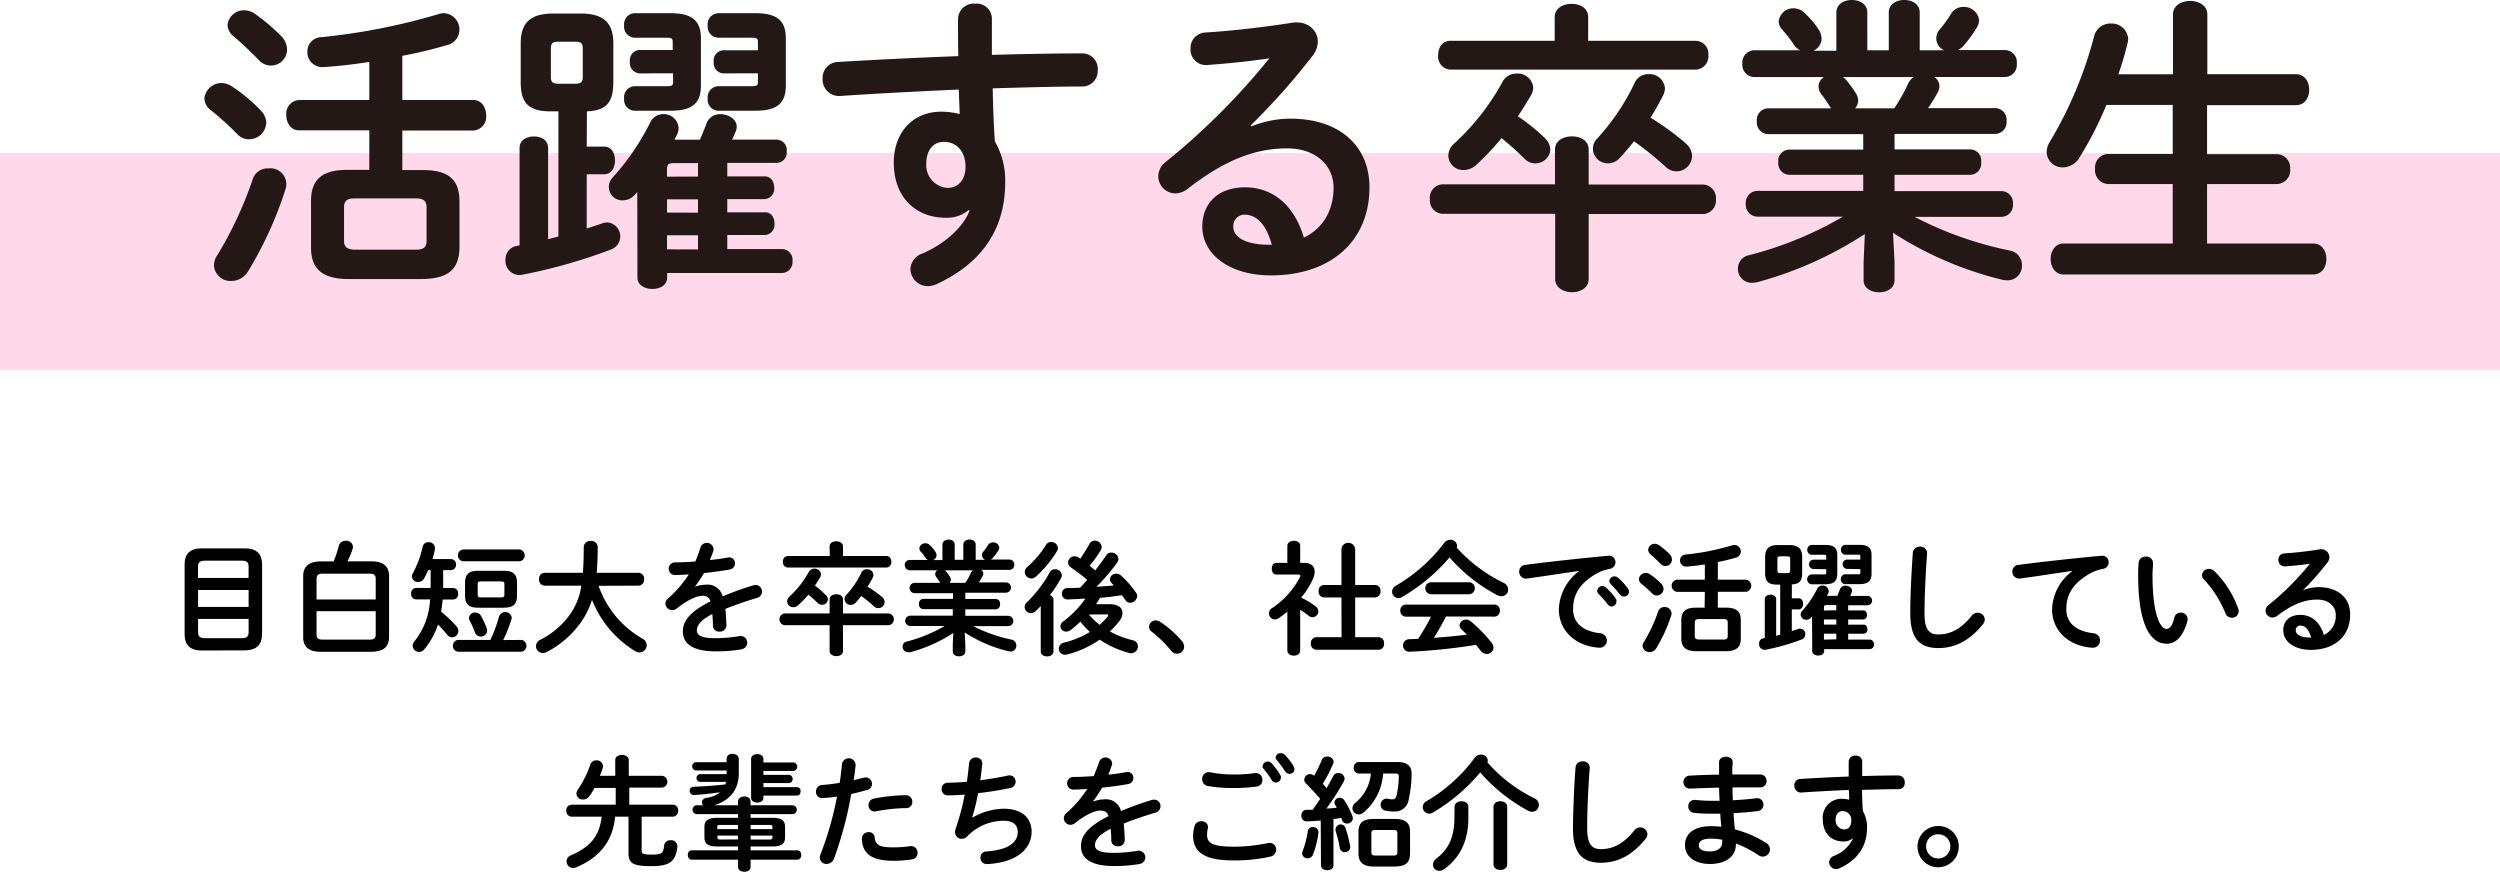 <svg xmlns="http://www.w3.org/2000/svg" viewBox="0 0 484.68 169.04"><defs><style>.cls-1{fill:#ffa1cc;opacity:0.4;}.cls-2{fill:#231815;}</style></defs><g id="レイヤー_2" data-name="レイヤー 2"><g id="キャリア_就職ページ内バナー" data-name="キャリア・就職ページ内バナー"><rect class="cls-1" y="29.68" width="484.68" height="42.03"/><path class="cls-2" d="M50.55,21.41a3.55,3.55,0,0,1,1.07,2.44A3.34,3.34,0,0,1,48.29,27,3,3,0,0,1,46,26a57.79,57.79,0,0,0-5.12-4.64,2.89,2.89,0,0,1-1.25-2.26,3.32,3.32,0,0,1,3.33-3,3.8,3.8,0,0,1,2.09.71A31.47,31.47,0,0,1,50.55,21.41ZM52,32.65a3.09,3.09,0,0,1,3.33,4.1,73.58,73.58,0,0,1-7.25,15.88,3.79,3.79,0,0,1-3.21,1.84,3.2,3.2,0,0,1-3.39-3,3.56,3.56,0,0,1,.65-2A73.61,73.61,0,0,0,49,34.73,3,3,0,0,1,52,32.65ZM54.65,7.14a3.74,3.74,0,0,1,1,2.43,3.12,3.12,0,0,1-5.53,2c-1.6-1.61-3.45-3.39-4.82-4.52a3,3,0,0,1-1.19-2.2A3.17,3.17,0,0,1,47.4,2a3.66,3.66,0,0,1,2.08.72A36.83,36.83,0,0,1,54.65,7.14ZM71.6,25.27H58c-1.67,0-2.5-1.48-2.5-3A2.64,2.64,0,0,1,58,19.39H71.6V12c-3,.48-6.07.83-8.8,1a2.9,2.9,0,0,1-3.21-3A2.77,2.77,0,0,1,62.38,7.2,122.16,122.16,0,0,0,85,2.74a3.29,3.29,0,0,1,1.07-.18,3.16,3.16,0,0,1,3,3.21,3.1,3.1,0,0,1-2.5,3A86.12,86.12,0,0,1,78,10.82v8.57H91.76c1.66,0,2.49,1.48,2.49,3a2.64,2.64,0,0,1-2.49,2.91H78v7.67h4c4.88,0,7.08,1.79,7.08,6.07v9c-.06,4.81-3,6-7.32,6.06H67.61c-4.87,0-7.31-1.78-7.31-6.06V39c0-4.28,2.2-6.07,7.08-6.07H71.6ZM80.7,48.4c1.36,0,2-.47,2-1.66v-6.6c0-1.19-.66-1.67-2-1.67h-12c-1.36,0-2,.48-2,1.67v6.6c0,1.31.83,1.6,2,1.66Z"/><path class="cls-2" d="M113.75,28.42h3.39c1.43,0,2.09,1.31,2.09,2.68s-.66,2.68-2.09,2.68h-3.39V44.3c1.07-.36,2.09-.65,3-1a3,3,0,0,1,1-.18,2.71,2.71,0,0,1,.77,5.23,104.66,104.66,0,0,1-17.42,4.94A2.73,2.73,0,0,1,98,50.37a2.6,2.6,0,0,1,2.14-2.68c.18-.06.41-.06.59-.12V28.66c0-1.49,1.37-2.2,2.8-2.2s2.73.71,2.73,2.2V46.38l2-.53V21.59h-1.54c-4.64,0-5.77-2-5.77-5.77V8.44c0-3.86,1.67-5.82,6.36-5.82h5.24c4.69,0,6.36,2,6.36,5.82v7.38c0,3.68-1,5.59-5.12,5.77Zm-2.2-12.19c1.07,0,1.43-.29,1.43-1.3V9.4c0-1-.36-1.31-1.43-1.31h-3.33c-1.07,0-1.42.29-1.42,1.31v5.53c0,1,.41,1.3,1.42,1.3Zm12,21a6.57,6.57,0,0,1-.6.66,3.06,3.06,0,0,1-2.14.95,2.61,2.61,0,0,1-2-4.46,47.27,47.27,0,0,0,7.31-10.76,2.73,2.73,0,0,1,2.44-1.49,2.86,2.86,0,0,1,3,2.68A2.76,2.76,0,0,1,131.3,26l-.54,1.08h4.94c.47-1.08.89-2.09,1.3-3.22a2.77,2.77,0,0,1,2.68-1.72c1.55,0,3.15.95,3.15,2.44a2.25,2.25,0,0,1-.24,1c-.23.59-.47,1.07-.65,1.49h8.68a2,2,0,0,1,1.9,2.26,2,2,0,0,1-1.9,2.25H141v2.62h7.31c1.19,0,1.79,1.07,1.79,2.2a2,2,0,0,1-1.79,2.2H141v2.56h7.37c1.19,0,1.79,1.07,1.79,2.2a2,2,0,0,1-1.79,2.2H141v2.73h10.64a2.07,2.07,0,0,1,2,2.32,2.1,2.1,0,0,1-2,2.32h-22.3v.89c0,1.49-1.42,2.2-2.85,2.2s-2.91-.71-2.91-2.2Zm.47-23a2,2,0,0,1-1.9-2.26A2,2,0,0,1,124,9.69h6.42V8.09c0-.54-.17-.78-1.07-.78H123a2.13,2.13,0,0,1-2-2.37,2.13,2.13,0,0,1,2-2.38h7c4,0,5.89,1.31,5.89,4.87v9.16c0,3.57-1.85,4.88-5.89,4.88h-7a2.13,2.13,0,0,1-2-2.38,2.13,2.13,0,0,1,2-2.38h6.42c.9,0,1.07-.24,1.07-.77V14.21Zm11.3,20V31.63h-4.7c-1,0-1.31.24-1.31,1.19v1.43Zm0,7V38.65h-6v2.56Zm0,7.13V45.61h-6v2.73Zm4.94-34.13A2,2,0,0,1,138.37,12a2,2,0,0,1,1.91-2.26h6.66V8.09c0-.54-.18-.78-1.08-.78H139.2a2.13,2.13,0,0,1-2-2.37,2.14,2.14,0,0,1,2-2.38h7.2c4.1,0,5.95,1.31,5.95,4.87v9.16c0,3.57-1.85,4.88-5.95,4.88h-7.2a2.14,2.14,0,0,1-2-2.38,2.14,2.14,0,0,1,2-2.38h6.66c.9,0,1.08-.24,1.08-.77V14.21Z"/><path class="cls-2" d="M187.78,40.73a6.55,6.55,0,0,1-4.4,1.49c-5.82,0-10.1-3.93-10.1-10.7,0-5.83,3.68-9.87,9.21-9.87a13.86,13.86,0,0,1,3.57.47c-.06-1.6-.12-3.15-.18-4.76-8,.36-16.11.78-23.07,1.25a3.19,3.19,0,0,1-3.33-3.39,3.07,3.07,0,0,1,3-3.21c7-.41,15.17-.83,23.31-1.13-.06-2.14-.06-4.58-.06-7.25A3.06,3.06,0,0,1,189.09.71a2.94,2.94,0,0,1,3.21,2.86v7.07c6.19-.17,12.13-.29,17.43-.29a3,3,0,0,1,3.09,3.27A3,3,0,0,1,210,16.77c-5.29,0-11.35.18-17.54.36.06,3.44.18,6.83.42,10.28a15.16,15.16,0,0,1,2,7.91c0,9.4-4.82,15.88-13.38,19.8a4.33,4.33,0,0,1-1.6.36,3.37,3.37,0,0,1-3.39-3.33,3.32,3.32,0,0,1,2.32-3c4.81-2.08,8.08-5.47,9.15-8.33Zm-8.2-9a4.42,4.42,0,0,0,4.1,4.7c2,0,3.51-1.43,3.51-4.16s-1.61-4.76-4.16-4.76C181,27.47,179.58,29.08,179.58,31.69Z"/><path class="cls-2" d="M242.61,24.5A20.56,20.56,0,0,1,250.16,23c9.28,0,15.34,5.06,15.34,13.32,0,10.41-7.49,17.07-19.09,17.07-8.14,0-13.32-4.16-13.32-9.46,0-4.46,3-7.61,8.27-7.61,5.71,0,9.69,3.81,11.42,9.75,3.68-1.78,5.76-5.23,5.76-9.69,0-4.22-3.33-7.61-9-7.61-6,0-11.84,2.08-19.15,7.73a4.09,4.09,0,0,1-2.5,1,3.35,3.35,0,0,1-3.33-3.27A3.49,3.49,0,0,1,226,31.4a134.5,134.5,0,0,0,20.1-20.1c-3.33.53-7.38.95-12.08,1.31a3,3,0,0,1-3.21-3.21,3,3,0,0,1,2.92-3.1c4.81-.29,11.12-1,16.83-1.9,2.91-.42,4.93,1.43,4.93,3.69a4.73,4.73,0,0,1-1.07,2.79,131.93,131.93,0,0,1-11.95,13.44Zm-1.37,17.12a2.18,2.18,0,0,0-2.14,2.32c0,2,2.26,3.51,7,3.51h.47C245.52,43.65,243.74,41.62,241.24,41.62Z"/><path class="cls-2" d="M301.47,29c0-1.73,1.61-2.56,3.27-2.56S308,27.23,308,29v6.78h22.18a2.6,2.6,0,0,1,2.49,2.85,2.6,2.6,0,0,1-2.49,2.86H308v12.6c0,1.73-1.61,2.56-3.22,2.56s-3.27-.83-3.27-2.56V41.45H279.65a2.6,2.6,0,0,1-2.44-2.86,2.59,2.59,0,0,1,2.44-2.85h21.82Zm-.06-25.69c0-1.72,1.61-2.56,3.28-2.56s3.21.84,3.21,2.56V7.91h20.87a2.54,2.54,0,0,1,2.44,2.79,2.58,2.58,0,0,1-2.44,2.8H281.2a2.53,2.53,0,0,1-2.38-2.8c0-1.42.77-2.79,2.38-2.79h20.21Zm-1.84,23.55a3.11,3.11,0,0,1,1,2.2,2.91,2.91,0,0,1-5,1.72,58.16,58.16,0,0,0-4.46-4,49.93,49.93,0,0,1-4.82,5.11,3.63,3.63,0,0,1-2.5,1.07,2.87,2.87,0,0,1-3-2.79,3.28,3.28,0,0,1,1.25-2.44,46.1,46.1,0,0,0,9.27-11.89A3,3,0,0,1,294,14.27,3,3,0,0,1,297.25,17a3.36,3.36,0,0,1-.47,1.54c-.78,1.31-1.61,2.68-2.5,4A39.39,39.39,0,0,1,299.57,26.82Zm27.24.95a3.27,3.27,0,0,1,1.24,2.5,3.06,3.06,0,0,1-3,2.91,3,3,0,0,1-2.14-.89,64.65,64.65,0,0,0-6.12-4.94c-.9,1.13-1.79,2.2-2.74,3.21a3.09,3.09,0,0,1-2.32,1.07,2.89,2.89,0,0,1-2.91-2.79,2.85,2.85,0,0,1,.89-2.08,43.93,43.93,0,0,0,7.25-10.82,2.85,2.85,0,0,1,2.68-1.61,3,3,0,0,1,3.15,2.74,3.19,3.19,0,0,1-.35,1.36c-.72,1.43-1.55,2.92-2.44,4.34A54.5,54.5,0,0,1,326.81,27.77Z"/><path class="cls-2" d="M342.74,26a2.26,2.26,0,0,1-2.14-2.5,2.26,2.26,0,0,1,2.14-2.5H355l-.12-.18c-.59-.89-1.13-1.72-1.72-2.5a2.51,2.51,0,0,1-.6-1.54,2.17,2.17,0,0,1,1.07-1.84H340a2.38,2.38,0,0,1-2.2-2.62A2.36,2.36,0,0,1,340,9.75h9a3.24,3.24,0,0,1-1.25-1.13,23,23,0,0,0-2.26-2.91,2.35,2.35,0,0,1-.65-1.55,2.82,2.82,0,0,1,2.91-2.55,3,3,0,0,1,2.2,1,16.38,16.38,0,0,1,2.5,2.91,3.57,3.57,0,0,1,.71,2,2.67,2.67,0,0,1-1.6,2.32h4.46V2.44c0-1.67,1.49-2.44,3-2.44s3,.77,3,2.44V9.75h4.16V2.44c0-1.67,1.48-2.44,3-2.44s3,.77,3,2.44V9.75h4.76a2.53,2.53,0,0,1-1.55-2.26A2.6,2.6,0,0,1,376,5.77a21.35,21.35,0,0,0,2.2-3,2.78,2.78,0,0,1,2.5-1.43,2.94,2.94,0,0,1,3,2.61,3.06,3.06,0,0,1-.48,1.43A24.48,24.48,0,0,1,380.56,9a3.74,3.74,0,0,1-.95.71h9.15A2.33,2.33,0,0,1,391,12.31a2.35,2.35,0,0,1-2.26,2.62H375a2.15,2.15,0,0,1,1,1.78,2.49,2.49,0,0,1-.36,1.25,29,29,0,0,1-1.84,3h13.08a2.26,2.26,0,0,1,2.14,2.5,2.26,2.26,0,0,1-2.14,2.5H367.3v3H382a2.17,2.17,0,0,1,2.09,2.44A2.19,2.19,0,0,1,382,33.89H367.3v3.16h20.75a2.26,2.26,0,0,1,2.2,2.49,2.27,2.27,0,0,1-2.2,2.5H371.16a70.8,70.8,0,0,0,18.5,6.54A2.83,2.83,0,0,1,392,51.44a2.79,2.79,0,0,1-2.85,2.91,6.56,6.56,0,0,1-1-.12A69.09,69.09,0,0,1,367,45.13l.3,5.65v3.57c0,1.55-1.49,2.32-3,2.32s-3-.77-3-2.32V50.78l.24-5.41a72.65,72.65,0,0,1-20.87,9.34,6,6,0,0,1-1,.12,2.69,2.69,0,0,1-2.74-2.74,2.63,2.63,0,0,1,2.2-2.62A71.23,71.23,0,0,0,357.31,42H340.66a2.3,2.3,0,0,1-2.2-2.5,2.29,2.29,0,0,1,2.2-2.49h20.57V33.89H346.84a2.22,2.22,0,0,1-2.08-2.43A2.2,2.2,0,0,1,346.84,29h14.39V26Zm24.5-5a31.05,31.05,0,0,0,2.67-4.76,3.46,3.46,0,0,1,1.07-1.3H357.25a2.08,2.08,0,0,1,.59.47,22.7,22.7,0,0,1,2,2.74,2.62,2.62,0,0,1,.41,1.36,2.39,2.39,0,0,1-.59,1.49Z"/><path class="cls-2" d="M445.13,14.39c1.73,0,2.56,1.49,2.56,3s-.83,3-2.56,3H427.89v9.51h13.56A2.62,2.62,0,0,1,444,32.76a2.66,2.66,0,0,1-2.55,2.92H427.89V47.21h20.57c1.73,0,2.56,1.49,2.56,3s-.83,3-2.56,3h-48.4c-1.67,0-2.5-1.55-2.5-3s.83-3,2.5-3h21.17V35.68H408.68a2.66,2.66,0,0,1-2.5-2.92,2.62,2.62,0,0,1,2.5-2.91h12.55V20.34H408.38a70.13,70.13,0,0,1-5.17,10.11,3.8,3.8,0,0,1-3.21,2,3.07,3.07,0,0,1-3.21-2.92,3.8,3.8,0,0,1,.59-2A78.15,78.15,0,0,0,406,7a3.24,3.24,0,0,1,3.21-2.44,3.2,3.2,0,0,1,3.39,3,4.13,4.13,0,0,1-.12.78,57.86,57.86,0,0,1-1.79,6.06h10.59V2.79c0-1.72,1.66-2.61,3.33-2.61s3.33.89,3.33,2.61v11.6Z"/><path d="M39,126.11c-2.19,0-3.21-1.17-3.21-3.09V109.39c0-1.91,1-3.07,3.21-3.07H47.6c2.19,0,3.21,1.16,3.21,3.07V123c-.05,2.09-1.14,3-3.21,3.09Zm9.2-16.2c0-.9-.33-1.21-1.35-1.21H39.75c-1,0-1.36.31-1.36,1.21v2.14h9.8Zm-9.8,7.76h9.8v-3.29h-9.8Zm8.45,6.06c1,0,1.35-.31,1.35-1.21V120h-9.8v2.52c0,1,.46,1.19,1.36,1.21Z"/><path d="M62.2,126.37c-2.35,0-3.42-1-3.42-2.81V111.69c0-1.83,1.07-2.85,3.42-2.85h2.48a20.39,20.39,0,0,0,1-3,1.32,1.32,0,0,1,1.35-1A1.27,1.27,0,0,1,68.43,106a1.52,1.52,0,0,1-.07.43,17.63,17.63,0,0,1-1,2.4H72c2.36,0,3.43,1,3.43,2.85v11.87c-.05,2.19-1.45,2.76-3.43,2.81Zm10.64-14.15c0-.64-.24-1-1.15-1H62.51c-.9,0-1.14.41-1.14,1v4H72.84ZM71.69,124c.91,0,1.15-.38,1.15-1V118.5H61.37V123c0,.76.4,1,1.14,1Z"/><path d="M87.41,108.39a1,1,0,0,1,1,1.07,1,1,0,0,1-1,1.07H85.92V114h1.9a1,1,0,0,1,1,1.12,1,1,0,0,1-1,1.11h-2c-.07.79-.17,1.57-.31,2.36a22.08,22.08,0,0,1,3,2.85,1.35,1.35,0,0,1,.36.91,1.23,1.23,0,0,1-1.21,1.21,1.29,1.29,0,0,1-1-.55c-.48-.59-1.1-1.28-1.74-1.92a14.89,14.89,0,0,1-2.69,4.83,1.28,1.28,0,0,1-1,.47A1.23,1.23,0,0,1,80,125.21a1.43,1.43,0,0,1,.38-.91,14,14,0,0,0,3-8.09H80.71a1,1,0,0,1-1-1.11,1,1,0,0,1,1-1.12h2.78v-3.45H83a12.84,12.84,0,0,1-.79,1.62,1.32,1.32,0,0,1-1.14.69,1.16,1.16,0,0,1-1.21-1.07,1.35,1.35,0,0,1,.19-.65A19.61,19.61,0,0,0,81.94,106a1.1,1.1,0,0,1,1.14-.88,1.15,1.15,0,0,1,1.24,1.09,1.24,1.24,0,0,1,0,.31,16.89,16.89,0,0,1-.47,1.86Zm13.68,15.67a1.16,1.16,0,0,1,0,2.29H88.77a1.16,1.16,0,0,1,0-2.29h6.3a27.83,27.83,0,0,0,1.69-4.56,1.27,1.27,0,0,1,2.45.21,1.1,1.1,0,0,1-.07.38,26.48,26.48,0,0,1-1.59,4ZM89.75,108.82a1.16,1.16,0,0,1,0-2.29h11a1.16,1.16,0,0,1,0,2.29Zm3,9c-1.9,0-2.59-.66-2.59-2.42v-2.31c0-1.76.69-2.43,2.59-2.43h4.9c1.9,0,2.59.67,2.59,2.43v2.31c0,1.9-.81,2.38-2.59,2.42Zm-1.83,2a1.16,1.16,0,0,1,1.23-1.07,1.27,1.27,0,0,1,1.12.69,18.66,18.66,0,0,1,1.05,2.21,2,2,0,0,1,.12.57,1.2,1.2,0,0,1-1.24,1.19,1.16,1.16,0,0,1-1.12-.8,19.82,19.82,0,0,0-1-2.26A1.11,1.11,0,0,1,90.89,119.78Zm6.18-4c.55,0,.69-.12.69-.55v-2c0-.43-.14-.55-.69-.55h-3.8c-.55,0-.69.12-.69.55v2c0,.5.26.55.69.55Z"/><path d="M116.05,113.57a19.3,19.3,0,0,0,2.19,4.38,18.81,18.81,0,0,0,4.21,4.47,22.28,22.28,0,0,0,2.12,1.41,1.45,1.45,0,0,1,.81,1.26,1.42,1.42,0,0,1-1.38,1.4,1.67,1.67,0,0,1-.79-.21,20.41,20.41,0,0,1-8.44-10,15.28,15.28,0,0,1-2.24,4.5,18.62,18.62,0,0,1-6.54,5.63,1.63,1.63,0,0,1-.76.19,1.31,1.31,0,0,1-1.31-1.33,1.36,1.36,0,0,1,.78-1.21,15.74,15.74,0,0,0,5.69-4.78,12.56,12.56,0,0,0,2.31-5.74h-7.12a1.13,1.13,0,0,1-1.07-1.26,1.12,1.12,0,0,1,1.07-1.23H113c.12-1.38.17-3,.17-5a1.23,1.23,0,0,1,1.36-1.17,1.21,1.21,0,0,1,1.35,1.17c0,1.88-.07,3.52-.19,5h8.11a1.11,1.11,0,0,1,1.07,1.23,1.13,1.13,0,0,1-1.07,1.26Z"/><path d="M134.72,113.76a5.89,5.89,0,0,1,2.05-.4,3,3,0,0,1,3.33,2.26,59.74,59.74,0,0,1,5.94-2.14,1.74,1.74,0,0,1,.48-.07,1.27,1.27,0,0,1,.29,2.49c-2.07.62-4.19,1.34-6.19,2.15.12.88.17,1.92.22,3.16a1.25,1.25,0,0,1-1.36,1.24,1.16,1.16,0,0,1-1.26-1.1c0-.9-.07-1.66-.12-2.31-2.47,1.27-3,2.34-3,3.22s.86,1.47,3.6,1.47a28,28,0,0,0,4.61-.4,1.27,1.27,0,0,1,1.55,1.28,1.32,1.32,0,0,1-1.19,1.29,28.5,28.5,0,0,1-4.88.38c-4.49,0-6.4-1.5-6.4-3.83,0-1.91,1.12-3.74,5.36-5.86a1.46,1.46,0,0,0-1.67-1.07c-.88,0-2.62.65-4.88,2.45a1.35,1.35,0,0,1-.85.31A1.31,1.31,0,0,1,129,117a1.39,1.39,0,0,1,.55-1,22.65,22.65,0,0,0,4-4.64c-.93.07-1.78.09-2.57.12a1.23,1.23,0,1,1,0-2.45c1.12,0,2.45-.08,3.83-.17.4-1,.76-1.88,1-2.76a1.31,1.31,0,0,1,2.52.24.83.83,0,0,1,0,.35,18,18,0,0,1-.71,1.88c1.23-.11,2.42-.28,3.45-.47a1.12,1.12,0,0,1,1.42,1.12,1.19,1.19,0,0,1-1,1.19c-1.5.26-3.29.52-5,.69-.59,1-1.19,1.87-1.76,2.64Z"/><path d="M160.84,116.21c0-.69.64-1,1.31-1s1.28.33,1.28,1v2.72h8.87a1.15,1.15,0,0,1,0,2.28h-8.87v5c0,.69-.64,1-1.28,1s-1.31-.34-1.31-1v-5h-8.73a1.15,1.15,0,0,1,0-2.28h8.73Zm0-10.27c0-.69.65-1,1.31-1s1.29.34,1.29,1v1.85h8.35a1,1,0,0,1,1,1.12,1,1,0,0,1-1,1.12h-19a1,1,0,0,1-1-1.12,1,1,0,0,1,1-1.12h8.08Zm-.73,9.42a1.24,1.24,0,0,1,.4.88,1.12,1.12,0,0,1-1.14,1,1.15,1.15,0,0,1-.86-.35,23.79,23.79,0,0,0-1.78-1.6,20.29,20.29,0,0,1-1.93,2,1.47,1.47,0,0,1-1,.43,1.15,1.15,0,0,1-1.19-1.12,1.34,1.34,0,0,1,.5-1,18.39,18.39,0,0,0,3.71-4.75,1.28,1.28,0,0,1,2.36.47,1.3,1.3,0,0,1-.19.62c-.31.52-.64,1.07-1,1.59A17,17,0,0,1,160.08,115.36Zm10.89.38a1.3,1.3,0,0,1,.5,1,1.22,1.22,0,0,1-1.21,1.16,1.18,1.18,0,0,1-.86-.35,25,25,0,0,0-2.45-2c-.36.45-.71.88-1.09,1.29a1.24,1.24,0,0,1-.93.42,1.13,1.13,0,0,1-.81-2A17.18,17.18,0,0,0,167,111a1.14,1.14,0,0,1,1.07-.64,1.19,1.19,0,0,1,1.26,1.1,1.17,1.17,0,0,1-.14.54c-.28.57-.62,1.17-1,1.74A21,21,0,0,1,171,115.74Z"/><path d="M177.34,115a1,1,0,0,1,0-2h4.9l0-.08c-.24-.35-.46-.69-.69-1a1,1,0,0,1-.24-.62.86.86,0,0,1,.43-.74h-5.45a1,1,0,0,1-.88-1,.94.94,0,0,1,.88-1h3.61a1.32,1.32,0,0,1-.5-.45,8.42,8.42,0,0,0-.9-1.17.92.92,0,0,1-.26-.62,1.13,1.13,0,0,1,1.16-1,1.23,1.23,0,0,1,.88.38,6.64,6.64,0,0,1,1,1.17,1.43,1.43,0,0,1,.29.78,1.08,1.08,0,0,1-.64.93h1.78V105.6c0-.66.6-1,1.19-1s1.19.31,1.19,1v2.93h1.67V105.6c0-.66.59-1,1.21-1s1.19.31,1.19,1v2.93H191a1,1,0,0,1-.62-.9,1,1,0,0,1,.26-.69,8,8,0,0,0,.88-1.22,1.14,1.14,0,0,1,1-.57,1.18,1.18,0,0,1,1.22,1,1.2,1.2,0,0,1-.19.57,9.71,9.71,0,0,1-1.1,1.47,1.48,1.48,0,0,1-.38.29h3.67a.93.93,0,0,1,.9,1,.94.94,0,0,1-.9,1h-5.5a.85.85,0,0,1,.4.71.93.93,0,0,1-.14.5,11,11,0,0,1-.74,1.22H195a1,1,0,0,1,0,2h-7.85v1.22h5.9a.86.86,0,0,1,.83,1,.88.88,0,0,1-.83,1h-5.9v1.26h8.3a1,1,0,0,1,0,2h-6.76a28.22,28.22,0,0,0,7.4,2.61,1.14,1.14,0,0,1,.95,1.15,1.11,1.11,0,0,1-1.14,1.16,2,2,0,0,1-.4-.05,27.42,27.42,0,0,1-8.47-3.64l.12,2.26v1.43c0,.62-.6.93-1.22.93s-1.21-.31-1.21-.93v-1.43l.1-2.16a29.11,29.11,0,0,1-8.35,3.73,2,2,0,0,1-.38,0,1.08,1.08,0,0,1-1.1-1.09,1,1,0,0,1,.88-1,28.76,28.76,0,0,0,7.28-3h-6.66a1,1,0,0,1,0-2h8.23v-1.26H179a.9.9,0,0,1-.83-1,.88.88,0,0,1,.83-1h5.76V115Zm9.8-2a11.61,11.61,0,0,0,1.07-1.91,1.52,1.52,0,0,1,.43-.52h-5.49a1.43,1.43,0,0,1,.24.19,10.74,10.74,0,0,1,.78,1.09,1,1,0,0,1,.17.55,1,1,0,0,1-.24.6Z"/><path d="M201.77,117.5c-.33.35-.69.69-1,1a1.39,1.39,0,0,1-.91.38,1.21,1.21,0,0,1-1.21-1.17,1.31,1.31,0,0,1,.5-1,25.31,25.31,0,0,0,4.38-5.75,1.1,1.1,0,0,1,1-.6,1.27,1.27,0,0,1,1.33,1.17,1.34,1.34,0,0,1-.16.59,27.31,27.31,0,0,1-2.15,3.26,1,1,0,0,1,.69.88v10c0,.65-.61,1-1.23,1s-1.24-.3-1.24-1Zm2-12.42a1.28,1.28,0,0,1,1.33,1.14,1.2,1.2,0,0,1-.16.6,22.15,22.15,0,0,1-4.14,5,1.35,1.35,0,0,1-.86.33,1.28,1.28,0,0,1-1.26-1.24,1.21,1.21,0,0,1,.5-1,19.68,19.68,0,0,0,3.59-4.24A1.14,1.14,0,0,1,203.79,105.08Zm11.4,12.06c1.59,0,2.45.69,2.45,1.69a2.68,2.68,0,0,1-.62,1.59,16,16,0,0,1-1.83,2,18.44,18.44,0,0,0,4.44,1.71,1.2,1.2,0,0,1,1,1.17,1.33,1.33,0,0,1-1.3,1.35,1.25,1.25,0,0,1-.43-.07,19,19,0,0,1-5.69-2.57,19.22,19.22,0,0,1-6.47,2.91,2.26,2.26,0,0,1-.33,0,1.13,1.13,0,0,1-1.12-1.16,1.24,1.24,0,0,1,1.07-1.19,18.15,18.15,0,0,0,2.78-.93,13.9,13.9,0,0,0,2.17-1.12,16.89,16.89,0,0,1-1.83-2,22.16,22.16,0,0,1-1.91,1.64,1.31,1.31,0,0,1-.83.29,1.11,1.11,0,0,1-1.14-1,1.26,1.26,0,0,1,.59-1,18.94,18.94,0,0,0,4.26-4.4c-1.19.07-2.33.12-3.4.17a1.1,1.1,0,0,1-1.16-1.17A1.07,1.07,0,0,1,207,114c.78,0,1.59,0,2.4-.07.48-.48.93-1,1.38-1.5-1.12-1-2.16-1.69-3.19-2.45a1.16,1.16,0,0,1-.52-.93,1.27,1.27,0,0,1,1.26-1.21,1.41,1.41,0,0,1,.81.26l.29.22a32.08,32.08,0,0,0,1.78-2.86,1.17,1.17,0,0,1,1.05-.64,1.33,1.33,0,0,1,1.33,1.21,1.32,1.32,0,0,1-.14.55,20.87,20.87,0,0,1-2.19,3.09c.35.31.71.62,1.07.91.85-1.07,1.62-2.12,2.14-2.93a1.14,1.14,0,0,1,1-.52,1.33,1.33,0,0,1,1.36,1.23,1.21,1.21,0,0,1-.26.74,37.58,37.58,0,0,1-4,4.66c1.14-.07,2.26-.16,3.37-.26q-.21-.24-.42-.45a1,1,0,0,1-.34-.74,1.2,1.2,0,0,1,1.24-1.09,1.47,1.47,0,0,1,1,.43,20,20,0,0,1,2.86,3.3,1.17,1.17,0,0,1,.19.6,1.4,1.4,0,0,1-1.36,1.31,1.12,1.12,0,0,1-.93-.53q-.28-.42-.69-.93c-1.4.2-2.8.39-4.21.5-.26.41-.52.84-.81,1.24Zm-4.07,2a14.33,14.33,0,0,0,2.09,2,14,14,0,0,0,1.52-1.57.53.53,0,0,0,.15-.29c0-.12-.15-.17-.41-.17Z"/><path d="M222.77,121.52a1.28,1.28,0,0,1,1.29-1.24,1.77,1.77,0,0,1,.83.26,19.41,19.41,0,0,1,4.26,3.76,1.72,1.72,0,0,1,.42,1.1,1.35,1.35,0,0,1-1.38,1.33,1.44,1.44,0,0,1-1.16-.6,23.88,23.88,0,0,0-3.71-3.64A1.15,1.15,0,0,1,222.77,121.52Z"/><path d="M252.07,126.11c0,.67-.61,1-1.23,1s-1.26-.33-1.26-1v-7.52c-.55.45-1.1.86-1.65,1.24a1.32,1.32,0,0,1-.78.26,1.18,1.18,0,0,1-1.14-1.16,1.24,1.24,0,0,1,.62-1.05,16,16,0,0,0,5.4-6,.85.85,0,0,0,.07-.26c0-.16-.15-.24-.43-.24h-4.23c-.6,0-.88-.57-.88-1.14s.28-1.12.88-1.12h2.14v-3.28c0-.66.62-1,1.26-1s1.23.31,1.23,1v3.28h.69c1.36,0,2.12.62,2.12,1.72a3.33,3.33,0,0,1-.31,1.33,15.23,15.23,0,0,1-2.31,3.69,15.73,15.73,0,0,1,2.76,1.66,1.26,1.26,0,0,1,.57,1,1.15,1.15,0,0,1-1.11,1.14,1.19,1.19,0,0,1-.79-.31,13.09,13.09,0,0,0-1.62-1.11Zm8-10.28h-3.43a1.11,1.11,0,0,1-1-1.21,1.09,1.09,0,0,1,1-1.21h3.43v-7a1.34,1.34,0,0,1,2.66,0v7h3.86a1.08,1.08,0,0,1,1.05,1.21,1.1,1.1,0,0,1-1.05,1.21h-3.86v7.71h4.6a1.08,1.08,0,0,1,1,1.21,1.1,1.1,0,0,1-1,1.22H255.19a1.12,1.12,0,0,1-1.05-1.22,1.1,1.1,0,0,1,1.05-1.21h4.9Z"/><path d="M291.51,113a1.44,1.44,0,0,1,.88,1.28,1.27,1.27,0,0,1-1.28,1.31,1.74,1.74,0,0,1-.84-.21,32.35,32.35,0,0,1-9.25-7.31,35.37,35.37,0,0,1-9.23,7.69,1.24,1.24,0,0,1-1.9-1.07,1.31,1.31,0,0,1,.73-1.14,31.51,31.51,0,0,0,9.38-8.31,1.46,1.46,0,0,1,1.16-.59,1.25,1.25,0,0,1,1.33,1.14,1.1,1.1,0,0,1-.07.38A29.55,29.55,0,0,0,291.51,113Zm-11.18,6.52a46.88,46.88,0,0,1-2.35,4.14c2.14-.17,4.28-.34,6.39-.62-.33-.36-.69-.69-1-1a1.12,1.12,0,0,1-.4-.81,1.21,1.21,0,0,1,1.26-1.11,1.5,1.5,0,0,1,.93.35,27.4,27.4,0,0,1,4,4.12,1.57,1.57,0,0,1,.38,1,1.25,1.25,0,0,1-1.28,1.19,1.53,1.53,0,0,1-1.24-.67c-.26-.35-.57-.74-.88-1.09a112,112,0,0,1-12.78,1.33,1.22,1.22,0,1,1-.07-2.43l1.64-.07a37,37,0,0,0,2.5-4.3h-4.9a1.09,1.09,0,0,1-1.05-1.17,1.07,1.07,0,0,1,1.05-1.16h17.2a1.06,1.06,0,0,1,1.05,1.16,1.08,1.08,0,0,1-1.05,1.17Zm4.54-6.64a1.17,1.17,0,0,1,0,2.33h-7.49a1.17,1.17,0,0,1,0-2.33Z"/><path d="M306.16,110.69c-2.85.39-6.64,1-10.06,1.46a1.32,1.32,0,0,1-1.57-1.34,1.27,1.27,0,0,1,1.23-1.3c4.95-.65,11.09-1.31,16-1.76a1.24,1.24,0,0,1,1.43,1.26,1.28,1.28,0,0,1-1.1,1.28,8.1,8.1,0,0,0-2.62.95c-3.71,2.12-4.49,4.59-4.49,6.85,0,2.64,1.83,4.26,5.16,4.67a1.41,1.41,0,1,1-.26,2.8c-4.5-.33-7.66-3.35-7.66-7.4a9.6,9.6,0,0,1,3.9-7.42Zm3.5,3.83a1,1,0,0,1,1-.9,1,1,0,0,1,.66.26,11.89,11.89,0,0,1,1.86,2.07,1,1,0,0,1,.21.64,1,1,0,0,1-.95,1,1,1,0,0,1-.78-.46,19.75,19.75,0,0,0-1.76-2A.83.83,0,0,1,309.66,114.52Zm2.35-1.9a1,1,0,0,1,1-.88,1.17,1.17,0,0,1,.72.29,12.16,12.16,0,0,1,1.83,2,1.1,1.1,0,0,1,.26.71.93.93,0,0,1-.95.91,1,1,0,0,1-.84-.43c-.54-.69-1.21-1.41-1.76-2A.78.78,0,0,1,312,112.62Z"/><path d="M322.09,113.19a1.44,1.44,0,0,1,.43,1,1.33,1.33,0,0,1-1.33,1.26,1.2,1.2,0,0,1-.9-.41,25.36,25.36,0,0,0-2.05-1.85,1.15,1.15,0,0,1-.5-.91,1.33,1.33,0,0,1,1.33-1.21,1.57,1.57,0,0,1,.84.29A12.42,12.42,0,0,1,322.09,113.19Zm.57,4.5a1.32,1.32,0,0,1,1.41,1.21,1.61,1.61,0,0,1-.07.43,29.76,29.76,0,0,1-2.9,6.35,1.52,1.52,0,0,1-1.29.74,1.29,1.29,0,0,1-1.36-1.19,1.44,1.44,0,0,1,.27-.79,30,30,0,0,0,2.76-5.92A1.2,1.2,0,0,1,322.66,117.69Zm1.08-10.21a1.54,1.54,0,0,1,.4,1,1.25,1.25,0,0,1-2.21.81c-.64-.64-1.38-1.36-1.93-1.81a1.2,1.2,0,0,1-.47-.88,1.26,1.26,0,0,1,1.3-1.17,1.5,1.5,0,0,1,.84.29A14.44,14.44,0,0,1,323.74,107.48Zm6.78,7.26h-5.45a1.2,1.2,0,0,1,0-2.36h5.45v-2.95c-1.22.19-2.43.34-3.53.41a1.16,1.16,0,0,1-1.28-1.19,1.11,1.11,0,0,1,1.12-1.14,47.91,47.91,0,0,0,9-1.79,1.55,1.55,0,0,1,.43-.07,1.25,1.25,0,0,1,.21,2.48,34.62,34.62,0,0,1-3.43.83v3.42h5.5a1.2,1.2,0,0,1,0,2.36h-5.5v3.07h1.62c1.95,0,2.83.71,2.83,2.42v3.6c0,1.92-1.19,2.4-2.92,2.42h-5.69c-1.95,0-2.92-.71-2.92-2.42v-3.6c0-1.71.88-2.42,2.83-2.42h1.69Zm3.64,9.25c.54,0,.8-.19.8-.66v-2.64c0-.48-.26-.67-.8-.67h-4.79c-.54,0-.8.19-.8.67v2.64c0,.52.33.64.8.66Z"/><path d="M347.38,116h1.35c.57,0,.84.52.84,1.07s-.27,1.07-.84,1.07h-1.35v4.21c.43-.14.83-.26,1.21-.4a1.12,1.12,0,0,1,.4-.07,1,1,0,0,1,1,1.09,1.05,1.05,0,0,1-.69,1,41.72,41.72,0,0,1-7,2,1.09,1.09,0,0,1-1.26-1.16,1,1,0,0,1,.86-1.07,2,2,0,0,1,.24,0v-7.57c0-.59.54-.88,1.12-.88s1.09.29,1.09.88v7.09l.78-.21v-9.71h-.61c-1.86,0-2.31-.78-2.31-2.3V108c0-1.55.67-2.33,2.54-2.33h2.1c1.88,0,2.54.78,2.54,2.33V111c0,1.47-.38,2.23-2,2.3Zm-.88-4.88c.43,0,.57-.12.57-.52v-2.21c0-.41-.14-.53-.57-.53h-1.34c-.42,0-.57.12-.57.53v2.21c0,.4.17.52.57.52Zm4.8,8.4a1.51,1.51,0,0,1-.24.26,1.22,1.22,0,0,1-.85.38,1.1,1.1,0,0,1-1.12-1,1.14,1.14,0,0,1,.31-.74,18.62,18.62,0,0,0,2.92-4.31,1.1,1.1,0,0,1,1-.59,1.14,1.14,0,0,1,1.21,1.07,1,1,0,0,1-.12.5l-.21.43h2c.19-.43.35-.84.52-1.29a1.11,1.11,0,0,1,1.07-.69c.62,0,1.26.38,1.26,1a.79.79,0,0,1-.1.4c-.09.24-.19.43-.26.6h3.48a.91.91,0,0,1,0,1.8h-3.86v1h2.93c.47,0,.71.43.71.88a.79.79,0,0,1-.71.88h-2.93v1h3c.48,0,.72.43.72.88a.79.79,0,0,1-.72.88h-3V124h4.26a.94.94,0,0,1,0,1.85h-8.92v.36c0,.6-.57.88-1.14.88s-1.17-.28-1.17-.88Zm.19-9.21a.91.91,0,0,1,0-1.8h2.57v-.65c0-.21-.07-.31-.43-.31h-2.57a1,1,0,0,1,0-1.9h2.79c1.62,0,2.35.52,2.35,1.95v3.67c0,1.42-.73,2-2.35,2h-2.79a1,1,0,0,1,0-1.91h2.57c.36,0,.43-.09.43-.31v-.69Zm4.52,8v-1h-1.88c-.4,0-.52.1-.52.48v.57Zm0,2.78v-1h-2.4v1Zm0,2.86v-1.1h-2.4V124Zm2-13.66a.91.91,0,0,1,0-1.8h2.66v-.65c0-.21-.07-.31-.43-.31h-2.66a1,1,0,0,1,0-1.9h2.88c1.64,0,2.38.52,2.38,1.95v3.67c0,1.42-.74,2-2.38,2h-2.88a1,1,0,0,1,0-1.91h2.66c.36,0,.43-.09.43-.31v-.69Z"/><path d="M370.85,107.17a1.29,1.29,0,0,1,1.38-1.19,1.25,1.25,0,0,1,1.38,1.31c-.26,3.52-.5,8-.5,11.71,0,3.18,1,4,2.67,4,2.21,0,4.28-.9,6.47-3.61a1.44,1.44,0,0,1,1.14-.6,1.37,1.37,0,0,1,1.4,1.31,1.4,1.4,0,0,1-.33.88c-2.71,3.38-5.59,4.66-8.68,4.66-3.55,0-5.43-1.76-5.43-6.71C370.35,115.19,370.59,110.67,370.85,107.17Z"/><path d="M401.77,110.69c-2.85.39-6.63,1-10.06,1.46a1.32,1.32,0,0,1-1.57-1.34,1.27,1.27,0,0,1,1.24-1.3c4.94-.65,11.08-1.31,16-1.76a1.24,1.24,0,0,1,1.43,1.26,1.28,1.28,0,0,1-1.1,1.28,8,8,0,0,0-2.61.95c-3.71,2.12-4.5,4.59-4.5,6.85,0,2.64,1.83,4.26,5.16,4.67a1.41,1.41,0,1,1-.26,2.8c-4.5-.33-7.66-3.35-7.66-7.4a9.6,9.6,0,0,1,3.9-7.42Z"/><path d="M416,107.91a1.28,1.28,0,0,1,1.41,1.33c0,.74-.1,1.31-.1,2.17,0,8.32,1.69,10.51,2.69,10.51.57,0,1.07-.38,1.55-2.16a1.21,1.21,0,0,1,1.21-1,1.31,1.31,0,0,1,1.36,1.28,1.1,1.1,0,0,1-.05.4c-.88,3.19-2.4,4.36-4,4.36-3.45,0-5.54-4.26-5.54-13.3,0-1.09.05-1.81.09-2.43A1.31,1.31,0,0,1,416,107.91ZM433.93,118a2.1,2.1,0,0,1,.1.5,1.29,1.29,0,0,1-1.34,1.26,1.31,1.31,0,0,1-1.26-.91,21.12,21.12,0,0,0-4.11-6.47,1.22,1.22,0,0,1-.41-.88,1.32,1.32,0,0,1,1.36-1.21,1.59,1.59,0,0,1,1.05.45A19.18,19.18,0,0,1,433.93,118Z"/><path d="M446.49,114.43a8.32,8.32,0,0,1,3-.6c3.71,0,6.14,2,6.14,5.33,0,4.17-3,6.83-7.64,6.83-3.26,0-5.33-1.66-5.33-3.78,0-1.79,1.19-3,3.31-3,2.28,0,3.87,1.53,4.56,3.9a4.06,4.06,0,0,0,2.31-3.87c0-1.69-1.33-3-3.61-3s-4.74.84-7.66,3.09a1.63,1.63,0,0,1-1,.39,1.35,1.35,0,0,1-1.34-1.31,1.4,1.4,0,0,1,.6-1.12,53.61,53.61,0,0,0,8-8c-1.33.21-2.95.38-4.83.52a1.21,1.21,0,0,1-1.28-1.28,1.17,1.17,0,0,1,1.16-1.24c1.93-.12,4.45-.4,6.73-.76a1.59,1.59,0,0,1,2,1.47,1.86,1.86,0,0,1-.43,1.12,51.9,51.9,0,0,1-4.78,5.38Zm-.55,6.85a.88.88,0,0,0-.86.93c0,.78.91,1.4,2.79,1.4h.19C447.65,122.09,446.94,121.28,445.94,121.28Z"/><path d="M130.47,156a1.06,1.06,0,0,1,1,1.16,1.08,1.08,0,0,1-1,1.17H124.4v6.59c0,.57.24.76,1.9.76,2,0,2.31-.21,2.45-1.78a1.17,1.17,0,0,1,1.26-1,1.19,1.19,0,0,1,1.31,1.29c-.33,2.9-1.57,3.73-5,3.73-3.85,0-4.47-.64-4.47-2.59v-7h-2.6c-.47,5-3.23,8-7.54,9.82a1.3,1.3,0,0,1-.59.12,1.26,1.26,0,0,1-.43-2.45c3.74-1.62,5.52-3.69,5.95-7.49h-5.85a1.09,1.09,0,0,1-1-1.17,1.07,1.07,0,0,1,1-1.16h8.58v-3.24h-4.11c-.31.57-.64,1.1-1,1.6A1.46,1.46,0,0,1,113,155a1.18,1.18,0,0,1-1.24-1.14,1.27,1.27,0,0,1,.26-.76,20.05,20.05,0,0,0,2.43-4.88,1.2,1.2,0,0,1,1.16-.81,1.23,1.23,0,0,1,1.31,1.14,1.1,1.1,0,0,1-.07.38c-.17.48-.36,1-.57,1.48h3v-3.05c0-.71.67-1,1.31-1s1.31.33,1.31,1v3.05h6.49a1.15,1.15,0,0,1,0,2.28H122V156Z"/><path d="M149.68,158.55c1.86,0,2.52.52,2.52,1.78v2c0,1.26-.66,1.78-2.52,1.78h-4.16v.74h9.06c.53,0,.76.45.76.9s-.23.91-.76.91h-9.06v1.4c0,.64-.59.95-1.21.95s-1.22-.31-1.22-.95v-1.4h-9c-.5,0-.74-.46-.74-.91s.24-.9.74-.9h9v-.74h-4c-1.85,0-2.52-.52-2.52-1.78v-2c0-1.26.67-1.78,2.52-1.78h4v-.71H135a.87.87,0,0,1,0-1.72h1.33a.74.74,0,0,1-.24-.57c0-.38.26-.76.9-.88a5.08,5.08,0,0,0,2.6-1.07c-1.76.26-3.45.43-5,.53a.82.82,0,0,1-.88-.84.74.74,0,0,1,.76-.76c1.88-.07,4-.21,6.17-.45,0-.17.09-.33.14-.5h-5a.75.75,0,0,1,0-1.5h5.09v-.71h-6a.81.81,0,0,1,0-1.6h6v-.61a1,1,0,0,1,1.17-1c.59,0,1.19.31,1.19,1v2.76c0,3.18-1.72,5.28-4.79,6.2h4.64v-.71c0-.64.62-1,1.22-1s1.21.33,1.21,1v.71h8.23a.87.87,0,0,1,0,1.72h-8.23v.71Zm-6.59,2.19v-.81h-3.42c-.5,0-.62.1-.62.43v.38Zm0,2V162h-4v.33c0,.41.26.43.62.43Zm2.43-2h4.23v-.38c0-.33-.11-.43-.61-.43h-3.62Zm0,1.26v.76h3.62c.5,0,.61-.09.61-.43V162Zm8.35-14.18a.83.83,0,0,1,0,1.64H148v.76h5a.81.81,0,0,1,0,1.6h-5v.78h6.54a.72.72,0,0,1,.67.81c0,.43-.22.83-.67.83H148v.46c0,.59-.59.9-1.19.9s-1.19-.31-1.19-.9v-7.57c0-.62.6-.93,1.19-.93s1.19.31,1.19.93v.69Z"/><path d="M159.5,154.72a1.17,1.17,0,0,1-1.3-1.24,1.24,1.24,0,0,1,1.21-1.3,32.6,32.6,0,0,0,3.38-.41c.21-1.31.31-2.35.45-3.66a1.33,1.33,0,0,1,2.64.24c-.12,1.14-.24,2-.38,2.9l2-.48a2.23,2.23,0,0,1,.36-.05,1.21,1.21,0,0,1,1.19,1.26,1.17,1.17,0,0,1-.93,1.17c-1.09.31-2.14.57-3.09.79a72.86,72.86,0,0,1-3.33,12.51,1.58,1.58,0,0,1-1.45,1.05,1.26,1.26,0,0,1-1.31-1.22,1.82,1.82,0,0,1,.14-.66,63.09,63.09,0,0,0,3.19-11.18C161.29,154.58,160.34,154.67,159.5,154.72Zm8.92,6.61a1.08,1.08,0,0,1,1.15,1c.16,1.53,1,1.95,3.61,1.95a21.67,21.67,0,0,0,3.21-.23,1.26,1.26,0,0,1,1.5,1.3,1.23,1.23,0,0,1-1.09,1.26,21.83,21.83,0,0,1-3.57.27c-4.09,0-6-1.26-6.14-4.19A1.27,1.27,0,0,1,168.42,161.33Zm7.17-7.16a1.24,1.24,0,0,1,1.28,1.29,1.15,1.15,0,0,1-1.21,1.21,32.43,32.43,0,0,0-5.81.62,1.19,1.19,0,0,1-1.47-1.21,1.26,1.26,0,0,1,1.09-1.26A33,33,0,0,1,175.59,154.17Z"/><path d="M188.55,158.5a12.58,12.58,0,0,1,6-1.71c3.64,0,5.45,1.83,5.45,4.45,0,3.52-3.17,6-8.57,6.28a1.22,1.22,0,0,1-1.35-1.24,1.15,1.15,0,0,1,1.16-1.21c4.47-.31,6.07-1.86,6.07-3.78,0-1.24-.76-2.17-2.71-2.17a9.88,9.88,0,0,0-7.12,3.07,1.48,1.48,0,0,1-1,.43,1.29,1.29,0,0,1-1.33-1.29,1.73,1.73,0,0,1,.09-.57,45.94,45.94,0,0,0,1.79-6.71c-1.17.1-2.26.15-3.26.15a1.18,1.18,0,0,1-1.22-1.24,1.17,1.17,0,0,1,1.19-1.21c1.1,0,2.36-.07,3.72-.19.16-1.19.3-2.38.42-3.6a1.23,1.23,0,0,1,1.31-1.09,1.14,1.14,0,0,1,1.24,1.28c-.12,1.1-.24,2.15-.38,3.12,1.85-.24,3.71-.55,5.3-.9a1.49,1.49,0,0,1,.36-.05,1.2,1.2,0,0,1,1.19,1.24,1.22,1.22,0,0,1-1.09,1.21,59.21,59.21,0,0,1-6.19,1,38.09,38.09,0,0,1-1.14,4.69Z"/><path d="M212,155.39a5.67,5.67,0,0,1,2-.41,3,3,0,0,1,3.33,2.26,62.38,62.38,0,0,1,5.94-2.14,1.74,1.74,0,0,1,.48-.07,1.23,1.23,0,0,1,1.24,1.28,1.25,1.25,0,0,1-.95,1.22c-2.07.62-4.19,1.33-6.19,2.14.12.88.17,1.93.21,3.16a1.24,1.24,0,0,1-1.35,1.24,1.16,1.16,0,0,1-1.26-1.09c0-.91-.07-1.67-.12-2.31-2.47,1.26-3.05,2.33-3.05,3.21s.86,1.47,3.6,1.47a28,28,0,0,0,4.61-.4,1.28,1.28,0,0,1,1.55,1.28,1.31,1.31,0,0,1-1.19,1.29,28.5,28.5,0,0,1-4.88.38c-4.49,0-6.4-1.5-6.4-3.83,0-1.9,1.12-3.74,5.35-5.85-.3-.88-.8-1.07-1.66-1.07s-2.62.64-4.88,2.45a1.42,1.42,0,0,1-.85.31,1.31,1.31,0,0,1-1.29-1.26,1.39,1.39,0,0,1,.55-1.05,22.65,22.65,0,0,0,4-4.64c-.93.07-1.78.1-2.57.12a1.23,1.23,0,1,1,0-2.45c1.12,0,2.45-.07,3.83-.17.4-1,.76-1.88,1.05-2.76a1.31,1.31,0,0,1,2.52.24.9.9,0,0,1-.05.36,19.81,19.81,0,0,1-.71,1.88c1.23-.12,2.42-.29,3.45-.48a1.13,1.13,0,0,1,1.42,1.12,1.19,1.19,0,0,1-1,1.19c-1.5.26-3.29.52-5.05.69-.59,1-1.19,1.88-1.76,2.64Z"/><path d="M231.31,162a6.66,6.66,0,0,1,.26-1.78,1.31,1.31,0,0,1,1.33-1,1.2,1.2,0,0,1,1.31,1.1,1.47,1.47,0,0,1-.05.33,5.37,5.37,0,0,0-.14,1.19c0,1.5.81,2.31,5.26,2.31a32.78,32.78,0,0,0,6.49-.69,1.89,1.89,0,0,1,.38-.05,1.26,1.26,0,0,1,1.26,1.31,1.39,1.39,0,0,1-1.16,1.36,31.67,31.67,0,0,1-7,.73C233.55,166.85,231.31,165.23,231.31,162ZM239,150.15a28.67,28.67,0,0,0,4.25-.26,1.28,1.28,0,0,1,1.5,1.31,1.25,1.25,0,0,1-1.07,1.28,31.86,31.86,0,0,1-4.66.29,27,27,0,0,1-4.95-.4,1.31,1.31,0,0,1-1-1.31,1.28,1.28,0,0,1,1.57-1.33A22.91,22.91,0,0,0,239,150.15Zm5.8-1.64a1,1,0,0,1,1-.88,1,1,0,0,1,.71.33,12.92,12.92,0,0,1,1.67,2.24,1,1,0,0,1,.16.57,1,1,0,0,1-1,.95.9.9,0,0,1-.81-.52,16.82,16.82,0,0,0-1.57-2.16A.82.82,0,0,1,244.75,148.51Zm2.52-1.66a.93.93,0,0,1,1-.84,1.1,1.1,0,0,1,.78.34,11.69,11.69,0,0,1,1.64,2.11,1.26,1.26,0,0,1,.22.65.93.93,0,0,1-.95.92,1.05,1.05,0,0,1-.88-.52c-.48-.74-1.07-1.52-1.57-2.14A.81.81,0,0,1,247.27,146.85Z"/><path d="M256.05,159.07c-1,.1-1.86.15-2.74.17a1,1,0,0,1-1-1.12,1,1,0,0,1,1-1.12c.38,0,.76,0,1.17,0,.5-.69,1-1.41,1.47-2.14-.88-1-1.85-2.07-2.73-2.93a1,1,0,0,1-.36-.76,1.15,1.15,0,0,1,1.12-1.1,1.19,1.19,0,0,1,.76.31l.05,0a26.91,26.91,0,0,0,1.45-3,1.1,1.1,0,0,1,1.07-.71,1.15,1.15,0,0,1,1.24,1,1.06,1.06,0,0,1-.1.42,28.39,28.39,0,0,1-2,3.86c.24.26.5.55.74.86.47-.84.92-1.62,1.28-2.34a1.08,1.08,0,0,1,1-.61,1.19,1.19,0,0,1,1.21,1.07,1.21,1.21,0,0,1-.14.54,46,46,0,0,1-3.38,5.28c.69,0,1.35-.09,2-.16-.09-.19-.21-.38-.31-.55a1,1,0,0,1-.14-.48,1,1,0,0,1,1-.9,1.06,1.06,0,0,1,.91.5,14.73,14.73,0,0,1,1.59,3.12,1.1,1.1,0,0,1,.07.38,1.08,1.08,0,0,1-1.14,1,.94.94,0,0,1-.93-.62c-.05-.14-.12-.31-.17-.48-.5.1-1,.17-1.52.22v9c0,.62-.59.93-1.21.93s-1.21-.31-1.21-.93Zm-1.48,1.29a1,1,0,0,1,1.05,1,17.7,17.7,0,0,1-1.07,4.32,1.11,1.11,0,0,1-1.05.72,1,1,0,0,1-1.05-.95,1.16,1.16,0,0,1,.1-.46,18,18,0,0,0,1-3.9A.92.92,0,0,1,254.57,160.36Zm7.18,3.61a1,1,0,0,1-1,1.24,1,1,0,0,1-1-.78,20.71,20.71,0,0,0-.78-3.22.92.92,0,0,1-.05-.28,1,1,0,0,1,2-.19A22.1,22.1,0,0,1,261.75,164Zm6.4-14a10.81,10.81,0,0,1-3.73,7.5,1.46,1.46,0,0,1-1,.42,1.21,1.21,0,0,1-1.22-1.16,1.46,1.46,0,0,1,.57-1.1,8.18,8.18,0,0,0,3-5.66h-2.31a1,1,0,0,1-1-1.12,1,1,0,0,1,1-1.11h7.45c2,0,2.8.83,2.76,2.38a22.67,22.67,0,0,1-.55,4.8,2.67,2.67,0,0,1-2.9,2.4,8.64,8.64,0,0,1-1.57-.14,1.18,1.18,0,1,1,.38-2.33,4.56,4.56,0,0,0,.9.12c.4,0,.64-.14.79-.64a17.23,17.23,0,0,0,.47-3.83c0-.38-.16-.53-.64-.53ZM266.37,168c-2.21,0-3-.93-3-2.54v-4.21c0-1.62.76-2.48,3-2.48h4c2.24,0,3,.86,3,2.48v4.28c-.05,2-1.14,2.42-3,2.47Zm3.81-2.14c.57,0,.73-.19.73-.67v-3.61c0-.48-.16-.67-.73-.67h-3.6c-.54,0-.71.19-.71.67v3.61c0,.53.21.65.71.67Z"/><path d="M297.48,154.77a1.39,1.39,0,0,1,.86,1.28,1.32,1.32,0,0,1-1.31,1.33,1.83,1.83,0,0,1-.83-.23,33.34,33.34,0,0,1-9.23-7.4,34.94,34.94,0,0,1-9.21,7.8,1.36,1.36,0,0,1-.69.19,1.26,1.26,0,0,1-1.24-1.26,1.33,1.33,0,0,1,.74-1.16,31,31,0,0,0,9.35-8.43,1.45,1.45,0,0,1,1.19-.59,1.23,1.23,0,0,1,1.33,1.12,1.1,1.1,0,0,1-.07.38A29,29,0,0,0,297.48,154.77ZM282,156.41c0-.71.67-1.07,1.34-1.07s1.33.36,1.33,1.07v2.26c0,4.23-1.55,7.54-4.62,9.8a1.74,1.74,0,0,1-1,.36,1.21,1.21,0,0,1-1.24-1.19,1.62,1.62,0,0,1,.69-1.22c2.43-1.85,3.47-4.28,3.47-7.87Zm7.55,0c0-.71.66-1.07,1.33-1.07s1.33.36,1.33,1.07v11.18c0,.71-.67,1.07-1.33,1.07s-1.33-.36-1.33-1.07Z"/><path d="M305.45,148.8a1.27,1.27,0,0,1,1.38-1.19,1.24,1.24,0,0,1,1.37,1.31c-.26,3.52-.49,8-.49,11.7,0,3.19,1,4,2.66,4,2.21,0,4.28-.9,6.47-3.61a1.44,1.44,0,0,1,1.14-.6,1.38,1.38,0,0,1,1.41,1.31,1.4,1.4,0,0,1-.34.88c-2.71,3.38-5.59,4.66-8.68,4.66-3.54,0-5.42-1.76-5.42-6.7C305,156.81,305.18,152.29,305.45,148.8Z"/><path d="M335.84,149.06v1.09c1.91,0,3.79,0,5.43,0a1.21,1.21,0,0,1,1.21,1.29,1.16,1.16,0,0,1-1.21,1.21c-1.6,0-3.45,0-5.38,0,0,.84,0,1.67.07,2.5,1.57-.09,3.09-.21,4.47-.38a1.22,1.22,0,0,1,1.46,1.21,1.27,1.27,0,0,1-1.17,1.27c-1.45.19-3,.31-4.61.4,0,1.05.14,2.09.23,3.14a21.68,21.68,0,0,1,6,2.59,1.54,1.54,0,0,1,.81,1.29,1.4,1.4,0,0,1-2.21,1.14,22,22,0,0,0-4.4-2.28v.16c0,2.57-2.24,3.81-5,3.81-3,0-4.87-1.45-4.87-3.66s1.71-3.67,5.11-3.67a18.34,18.34,0,0,1,1.93.12c-.07-.86-.17-1.71-.19-2.54h-1.36a36.5,36.5,0,0,1-3.71-.15,1.23,1.23,0,0,1-1.14-1.26,1.21,1.21,0,0,1,1.36-1.26,31.28,31.28,0,0,0,3.42.17h1.29c-.05-.86-.08-1.69-.1-2.55-2,.05-4,.12-5.66.19a1.26,1.26,0,0,1,0-2.52c1.67-.09,3.64-.17,5.66-.19v-2.4c0-.72.67-1.07,1.33-1.07s1.31.35,1.31,1.07Zm-1.95,14.27v-.52a11.18,11.18,0,0,0-2.14-.22c-1.85,0-2.4.58-2.4,1.29s.62,1.19,2.16,1.19S333.89,164.33,333.89,163.33Z"/><path d="M359.15,162.55a2.61,2.61,0,0,1-1.76.59c-2.33,0-4-1.57-4-4.28a3.63,3.63,0,0,1,3.68-4,5.55,5.55,0,0,1,1.43.19c0-.64,0-1.26-.07-1.9-3.21.14-6.45.31-9.23.5a1.28,1.28,0,0,1-1.33-1.36,1.22,1.22,0,0,1,1.21-1.28c2.81-.17,6.07-.34,9.33-.46,0-.85,0-1.83,0-2.9a1.22,1.22,0,0,1,1.33-1.16,1.18,1.18,0,0,1,1.29,1.14v2.83c2.47-.07,4.85-.12,7-.12a1.22,1.22,0,0,1,1.24,1.31A1.18,1.18,0,0,1,368,153c-2.12,0-4.55.07-7,.14,0,1.38.07,2.74.16,4.12a6,6,0,0,1,.81,3.16c0,3.76-1.92,6.35-5.35,7.92a1.68,1.68,0,0,1-.64.15,1.36,1.36,0,0,1-1.36-1.34,1.33,1.33,0,0,1,.93-1.21,6.71,6.71,0,0,0,3.66-3.33Zm-3.28-3.62a1.77,1.77,0,0,0,1.64,1.88c.81,0,1.4-.57,1.4-1.66a1.72,1.72,0,0,0-1.66-1.91C356.44,157.24,355.87,157.88,355.87,158.93Z"/><path d="M379.75,164.07a4,4,0,1,1-4-3.93A3.93,3.93,0,0,1,379.75,164.07Zm-6.33,0a2.35,2.35,0,1,0,2.36-2.33A2.31,2.31,0,0,0,373.42,164.07Z"/></g></g></svg>